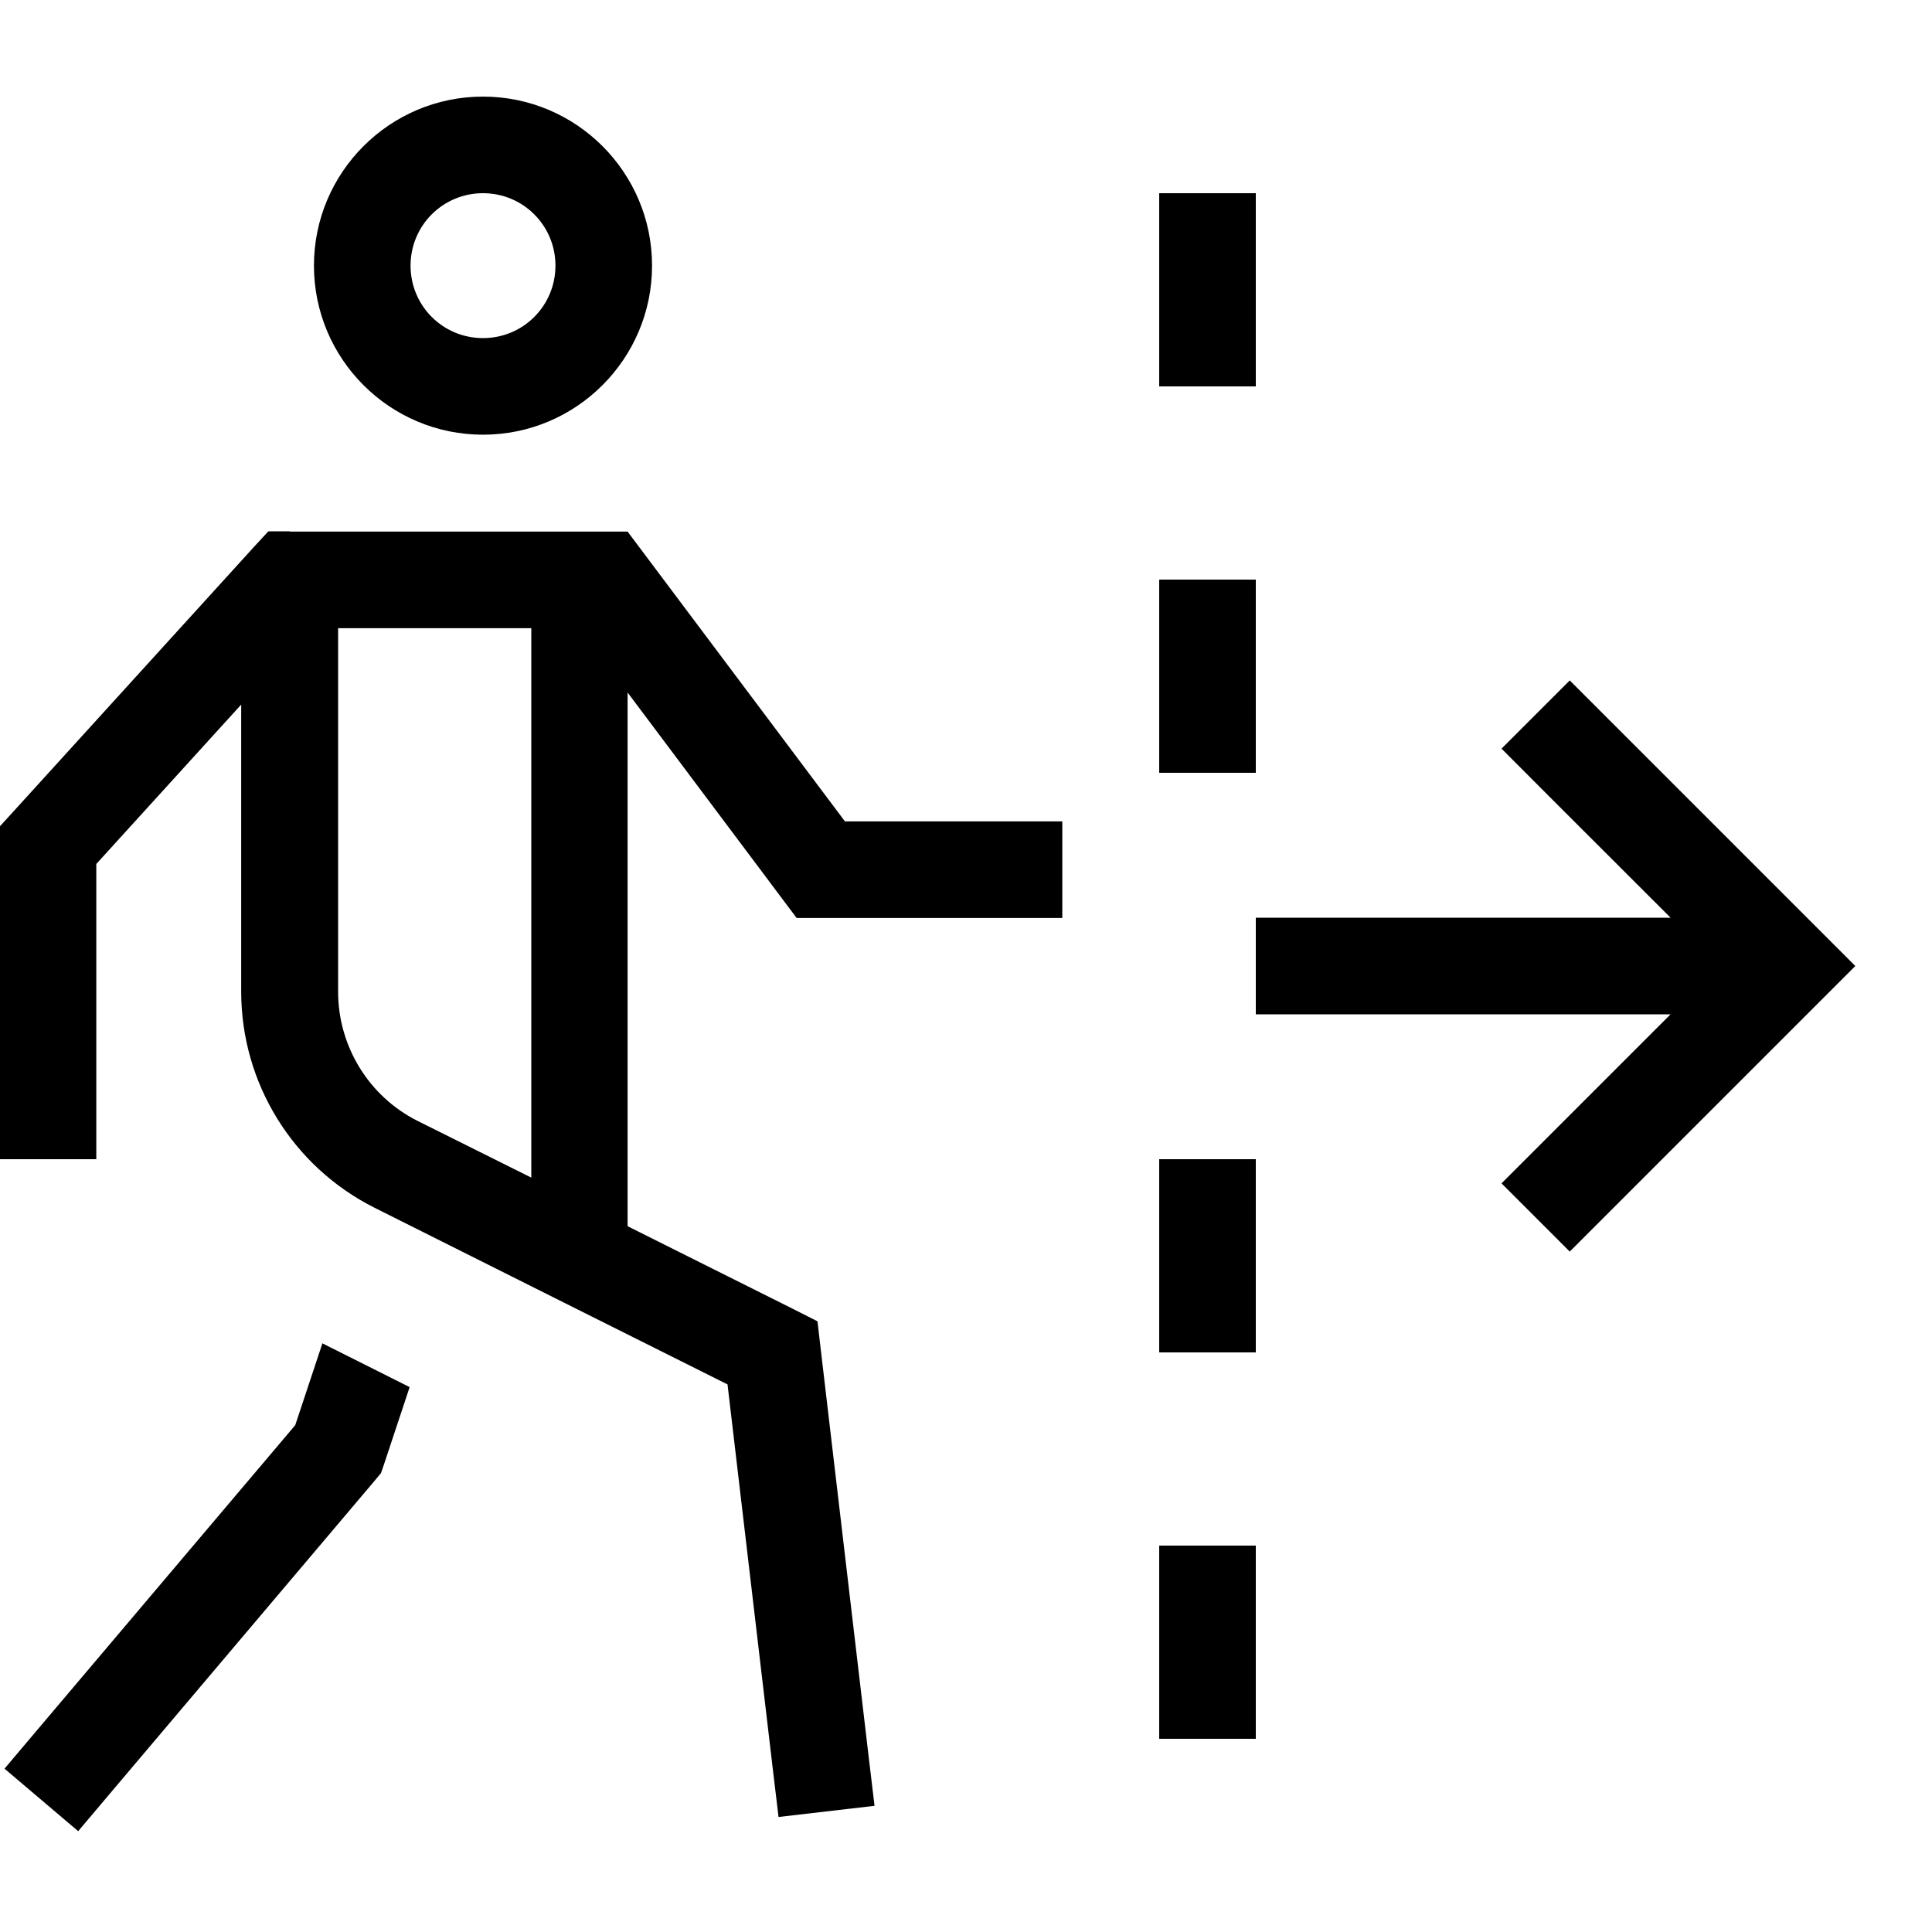 <svg xmlns="http://www.w3.org/2000/svg" viewBox="0 0 640 640"><!--! Font Awesome Pro 7.1.0 by @fontawesome - https://fontawesome.com License - https://fontawesome.com/license (Commercial License) Copyright 2025 Fonticons, Inc. --><path fill="currentColor" d="M160 64C173.3 64 184 74.7 184 88C184 101.3 173.3 112 160 112C146.7 112 136 101.3 136 88C136 74.7 146.7 64 160 64zM160 144C190.9 144 216 118.9 216 88C216 57.1 190.9 32 160 32C129.1 32 104 57.1 104 88C104 118.9 129.1 144 160 144zM96 176L88.9 176L84.1 181.2L4.1 269.2L-.1 273.8L-.1 384L31.9 384L31.9 286.2L79.9 233.4L79.9 328.5C79.9 358.8 97 386.5 124.1 400.1L184.4 430.3C184.6 430.4 184.8 430.5 185 430.6L241 458.6L256 586L257.9 601.9L289.7 598.2L287.8 582.3L271.8 446.3L270.8 437.7L263.1 433.8L207.9 406.2L207.9 229.4L259.1 297.7L263.9 304.1L351.9 304.1L351.9 272.1L279.9 272.1L212.7 182.5L207.9 176.1L95.9 176.1zM176 208L176 390.1L138.5 371.4C122.2 363.3 112 346.6 112 328.5L112 208.1L176 208.1zM106.8 445L97.8 472.1L11.8 573.7L1.5 585.9L25.9 606.6L36.2 594.4L124.2 490.4L126.2 488L127.2 485.1L135.7 459.5L106.8 445zM603.3 331.3L614.6 320L603.3 308.7L531.3 236.7L520 225.4L497.4 248C499.4 250 518 268.7 553.4 304L416 304L416 336L553.4 336C518 371.4 499.4 390 497.4 392L520 414.6L531.3 403.3L603.3 331.3zM416 64L384 64L384 128L416 128L416 64zM416 208L416 192L384 192L384 256L416 256L416 208zM416 384L384 384L384 448L416 448L416 384zM416 528L416 512L384 512L384 576L416 576L416 528z"/></svg>